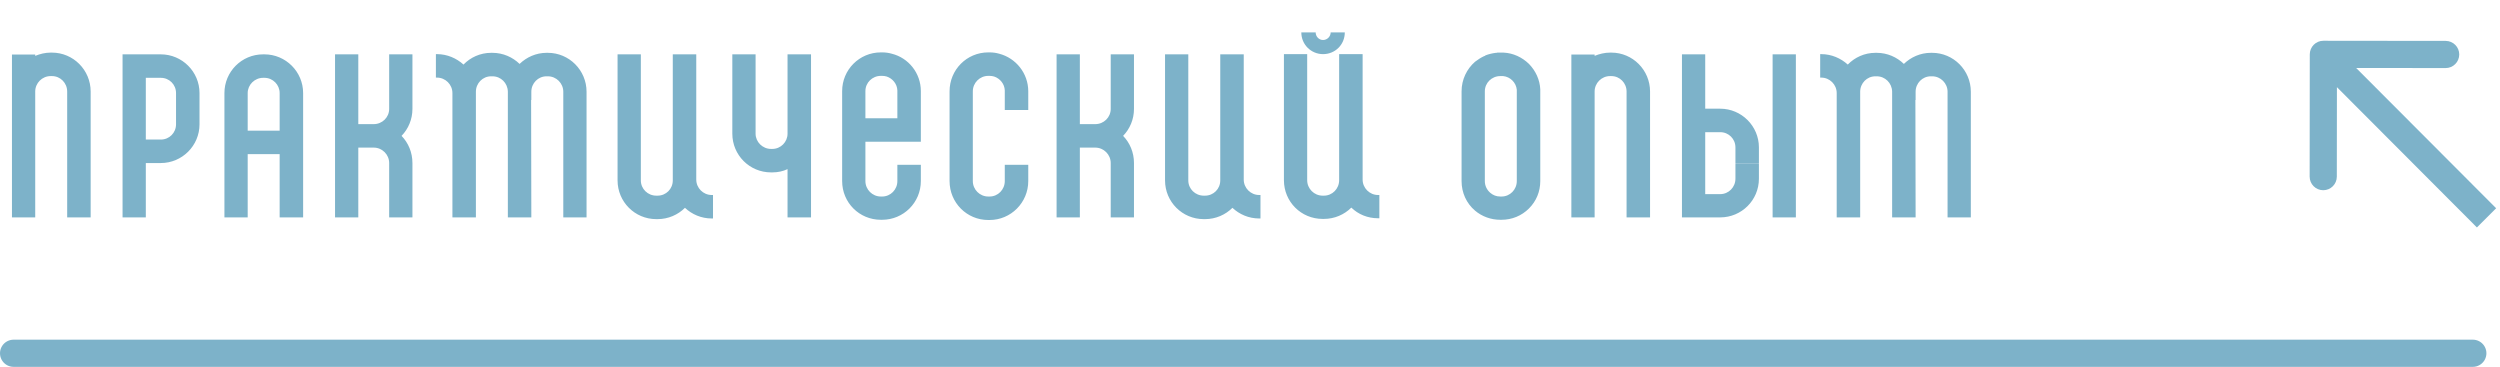 <?xml version="1.0" encoding="UTF-8"?> <svg xmlns="http://www.w3.org/2000/svg" width="184" height="27" viewBox="0 0 184 27" fill="none"><path d="M3.824 3.872C5.392 3.872 6.672 5.152 6.672 6.736V9.44H4.944V6.736C4.944 6.112 4.448 5.6 3.824 5.6H3.728C3.104 5.6 2.592 6.112 2.592 6.736V16H0.88V6.736C0.88 6.72 0.88 6.704 0.88 6.688V4.016H2.592V4.112C2.944 3.968 3.328 3.872 3.728 3.872H3.824ZM4.944 9.44H6.672V16H4.944V9.44ZM11.836 4C13.404 4 14.684 5.28 14.684 6.848V9.152C14.684 10.72 13.404 12 11.836 12H10.732V16H9.02V4H10.732H11.836ZM12.956 9.152V6.848C12.956 6.224 12.46 5.728 11.836 5.728H10.732V10.272H11.836C12.46 10.272 12.956 9.776 12.956 9.152ZM22.31 9.616V11.344V16H20.582V11.344H18.23V16H16.518V11.28V9.616V6.848C16.518 5.28 17.782 4 19.366 4H19.462C21.03 4 22.31 5.28 22.31 6.848V9.616ZM18.23 9.616H20.582V6.848C20.582 6.24 20.086 5.728 19.462 5.728H19.366C18.742 5.728 18.23 6.24 18.23 6.848V9.616ZM30.355 4V8.016C30.355 8.784 30.051 9.488 29.555 10C30.051 10.512 30.355 11.216 30.355 12V16H28.643V12C28.643 11.376 28.131 10.864 27.507 10.864H26.371V16H24.659V4H26.371V9.136H27.507C28.131 9.136 28.643 8.64 28.643 8.016V4H30.355ZM43.17 6.752V7.36V16H41.458V7.36V6.752C41.458 6.128 40.946 5.616 40.322 5.616H40.226C39.602 5.616 39.106 6.128 39.106 6.752V7.36H37.378V6.912V6.752V6.736C37.362 6.112 36.866 5.616 36.242 5.616H36.146C35.522 5.616 35.026 6.128 35.026 6.752C35.026 6.784 35.026 6.816 35.026 6.848V16H33.298V7.36V6.848C33.298 6.224 32.786 5.712 32.162 5.712H32.082V3.984H32.162C32.914 3.984 33.602 4.288 34.114 4.752C34.626 4.224 35.346 3.888 36.146 3.888H36.242C37.026 3.888 37.73 4.208 38.242 4.704C38.754 4.208 39.458 3.888 40.226 3.888H40.322C41.89 3.888 43.17 5.168 43.17 6.752ZM37.378 7.36H39.09L39.106 16H37.378V7.36ZM49.517 13.216V10.208V4H51.245V10.096V13.216H49.517ZM52.382 14.352H52.477V16.08H52.382C51.614 16.08 50.925 15.776 50.413 15.296C49.901 15.808 49.181 16.128 48.398 16.128H48.301C46.718 16.128 45.453 14.848 45.453 13.28V10V4H47.166V10V13.28C47.166 13.904 47.678 14.4 48.301 14.4H48.398C49.022 14.4 49.517 13.904 49.517 13.28C49.517 13.264 49.517 13.232 49.517 13.216H51.245C51.245 13.84 51.758 14.352 52.382 14.352ZM57.963 4H59.691V9.84C59.691 9.856 59.691 9.888 59.691 9.92V16H57.963V12.448C57.627 12.608 57.243 12.688 56.843 12.688H56.747C55.163 12.688 53.899 11.408 53.899 9.84V4H55.611V9.84C55.611 10.448 56.123 10.96 56.747 10.96H56.843C57.467 10.96 57.963 10.448 57.963 9.84V4ZM65.63 3.952C66.862 4.256 67.774 5.376 67.774 6.704V10.432H63.694V13.328C63.694 13.952 64.206 14.464 64.83 14.464H64.926C65.55 14.464 66.046 13.952 66.046 13.328V12.128H67.774V13.328C67.774 14.912 66.494 16.176 64.926 16.176H64.83C63.246 16.176 61.982 14.912 61.982 13.328V6.704C61.982 5.136 63.246 3.856 64.83 3.856H64.926C65.166 3.856 65.406 3.888 65.63 3.952ZM63.694 8.704H66.046V6.704C66.046 6.688 66.046 6.672 66.046 6.656C66.03 6.176 65.694 5.776 65.262 5.632C65.15 5.6 65.038 5.584 64.926 5.584H64.83C64.206 5.584 63.694 6.08 63.694 6.704V8.704ZM75.68 8.096H73.952V6.72C73.952 6.688 73.952 6.672 73.952 6.656C73.936 6.176 73.6 5.776 73.168 5.632C73.056 5.6 72.944 5.584 72.832 5.584H72.736C72.112 5.584 71.6 6.096 71.6 6.72V13.328C71.6 13.952 72.112 14.464 72.736 14.464H72.832C73.456 14.464 73.952 13.952 73.952 13.328V12.128H75.68V13.328C75.68 14.912 74.4 16.192 72.832 16.192H72.736C71.152 16.192 69.888 14.912 69.888 13.328V6.72C69.888 5.136 71.152 3.856 72.736 3.856H72.832C73.072 3.856 73.312 3.888 73.536 3.952C74.768 4.272 75.68 5.392 75.68 6.72V8.096ZM83.461 4V8.016C83.461 8.784 83.157 9.488 82.661 10C83.157 10.512 83.461 11.216 83.461 12V16H81.749V12C81.749 11.376 81.237 10.864 80.613 10.864H79.477V16H77.765V4H79.477V9.136H80.613C81.237 9.136 81.749 8.64 81.749 8.016V4H83.461ZM89.811 13.216V10.208V4H91.539V10.096V13.216H89.811ZM92.675 14.352H92.771V16.08H92.675C91.907 16.08 91.219 15.776 90.707 15.296C90.195 15.808 89.475 16.128 88.691 16.128H88.595C87.011 16.128 85.747 14.848 85.747 13.28V10V4H87.459V10V13.28C87.459 13.904 87.971 14.4 88.595 14.4H88.691C89.315 14.4 89.811 13.904 89.811 13.28C89.811 13.264 89.811 13.232 89.811 13.216H91.539C91.539 13.84 92.051 14.352 92.675 14.352ZM98.561 3.984H100.289V10.096V13.216H98.561V3.984ZM101.425 14.352H101.521V16.064H101.425C100.657 16.064 99.969 15.776 99.457 15.28C98.945 15.792 98.225 16.112 97.441 16.112H97.345C95.761 16.112 94.497 14.848 94.497 13.264V9.984V3.984H96.209V9.984V13.264C96.209 13.888 96.721 14.4 97.345 14.4H97.441C98.065 14.4 98.561 13.888 98.561 13.264C98.561 13.248 98.561 13.232 98.561 13.216H100.289C100.289 13.84 100.801 14.352 101.425 14.352ZM97.377 3.984C96.497 3.984 95.777 3.28 95.777 2.384H96.833C96.833 2.688 97.073 2.944 97.377 2.944C97.681 2.944 97.937 2.688 97.937 2.384H98.977C98.977 3.28 98.273 3.984 97.377 3.984ZM113.364 6.656C113.364 6.672 113.364 6.704 113.364 6.72V13.328C113.364 14.096 113.076 14.8 112.532 15.344C111.988 15.888 111.268 16.176 110.516 16.176H110.42C109.732 16.176 109.076 15.936 108.564 15.504L109.22 14.736L108.564 15.504C107.924 14.96 107.572 14.176 107.572 13.328V6.72C107.572 5.856 107.956 5.072 108.564 4.544C108.772 4.384 108.996 4.24 109.236 4.128H109.252C109.268 4.112 109.268 4.112 109.284 4.112C109.3 4.096 109.3 4.096 109.316 4.096C109.316 4.096 109.316 4.096 109.316 4.08C109.572 3.984 109.828 3.92 110.1 3.888C110.116 3.888 110.132 3.888 110.164 3.888C110.164 3.888 110.164 3.888 110.18 3.888C110.18 3.872 110.196 3.872 110.212 3.872C110.228 3.872 110.228 3.872 110.244 3.872C110.26 3.872 110.276 3.872 110.276 3.872C110.292 3.872 110.308 3.872 110.324 3.872C110.324 3.872 110.34 3.872 110.356 3.872C110.372 3.872 110.388 3.872 110.42 3.872H110.516C110.532 3.872 110.564 3.872 110.58 3.872C110.596 3.872 110.596 3.872 110.596 3.872C110.612 3.872 110.644 3.872 110.66 3.872C111.364 3.904 112.02 4.208 112.532 4.704C113.028 5.216 113.332 5.872 113.364 6.576C113.364 6.592 113.364 6.624 113.364 6.64C113.364 6.64 113.364 6.64 113.364 6.656ZM111.636 13.328V12.128V8.096V6.72C111.636 6.704 111.636 6.688 111.636 6.672C111.636 6.656 111.636 6.656 111.636 6.656C111.636 6.64 111.636 6.624 111.636 6.608C111.588 6.08 111.156 5.648 110.628 5.6C110.612 5.6 110.596 5.6 110.58 5.6C110.58 5.6 110.58 5.6 110.564 5.6C110.548 5.6 110.532 5.6 110.516 5.6H110.42C109.796 5.6 109.284 6.096 109.284 6.72V13.328C109.284 13.664 109.428 13.968 109.684 14.192C109.892 14.368 110.132 14.464 110.42 14.464H110.516C111.14 14.464 111.636 13.952 111.636 13.328ZM118.596 3.872C120.164 3.872 121.444 5.152 121.444 6.736V9.44H119.716V6.736C119.716 6.112 119.22 5.6 118.596 5.6H118.5C117.876 5.6 117.364 6.112 117.364 6.736V16H115.652V6.736C115.652 6.72 115.652 6.704 115.652 6.688V4.016H117.364V4.112C117.716 3.968 118.1 3.872 118.5 3.872H118.596ZM119.716 9.44H121.444V16H119.716V9.44ZM130.464 4H132.176V16H130.464V4ZM126.608 8C128.176 8 129.456 9.28 129.456 10.848V12H127.728V10.848C127.728 10.224 127.232 9.728 126.608 9.728H125.504V14.288H126.608C127.232 14.288 127.728 13.776 127.728 13.152V12.016H129.456V13.152C129.456 14.736 128.176 16 126.608 16H123.792V4H125.504V8H126.608ZM145.053 6.752V7.36V16H143.341V7.36V6.752C143.341 6.128 142.829 5.616 142.205 5.616H142.109C141.485 5.616 140.989 6.128 140.989 6.752V7.36H139.261V6.912V6.752V6.736C139.245 6.112 138.749 5.616 138.125 5.616H138.029C137.405 5.616 136.909 6.128 136.909 6.752C136.909 6.784 136.909 6.816 136.909 6.848V16H135.181V7.36V6.848C135.181 6.224 134.669 5.712 134.045 5.712H133.965V3.984H134.045C134.797 3.984 135.485 4.288 135.997 4.752C136.509 4.224 137.229 3.888 138.029 3.888H138.125C138.909 3.888 139.613 4.208 140.125 4.704C140.637 4.208 141.341 3.888 142.109 3.888H142.205C143.773 3.888 145.053 5.168 145.053 6.752ZM139.261 7.36H140.973L140.989 16H139.261V7.36Z" fill="#7DB2C9"></path><line x1="1" y1="26" x2="182" y2="26" stroke="#7DB2C9" stroke-width="2" stroke-linecap="round"></line><path d="M171.001 3C170.449 2.999 170.001 3.447 170 3.999L169.99 12.999C169.99 13.551 170.437 13.999 170.989 14C171.541 14.001 171.99 13.553 171.99 13.001L171.999 5.001L179.999 5.01C180.551 5.01 180.999 4.563 181 4.011C181.001 3.459 180.553 3.01 180.001 3.01L171.001 3ZM183.008 16.034L183.716 15.328L171.708 3.294L171 4L170.292 4.706L182.3 16.74L183.008 16.034Z" fill="#7DB2C9"></path></svg> 